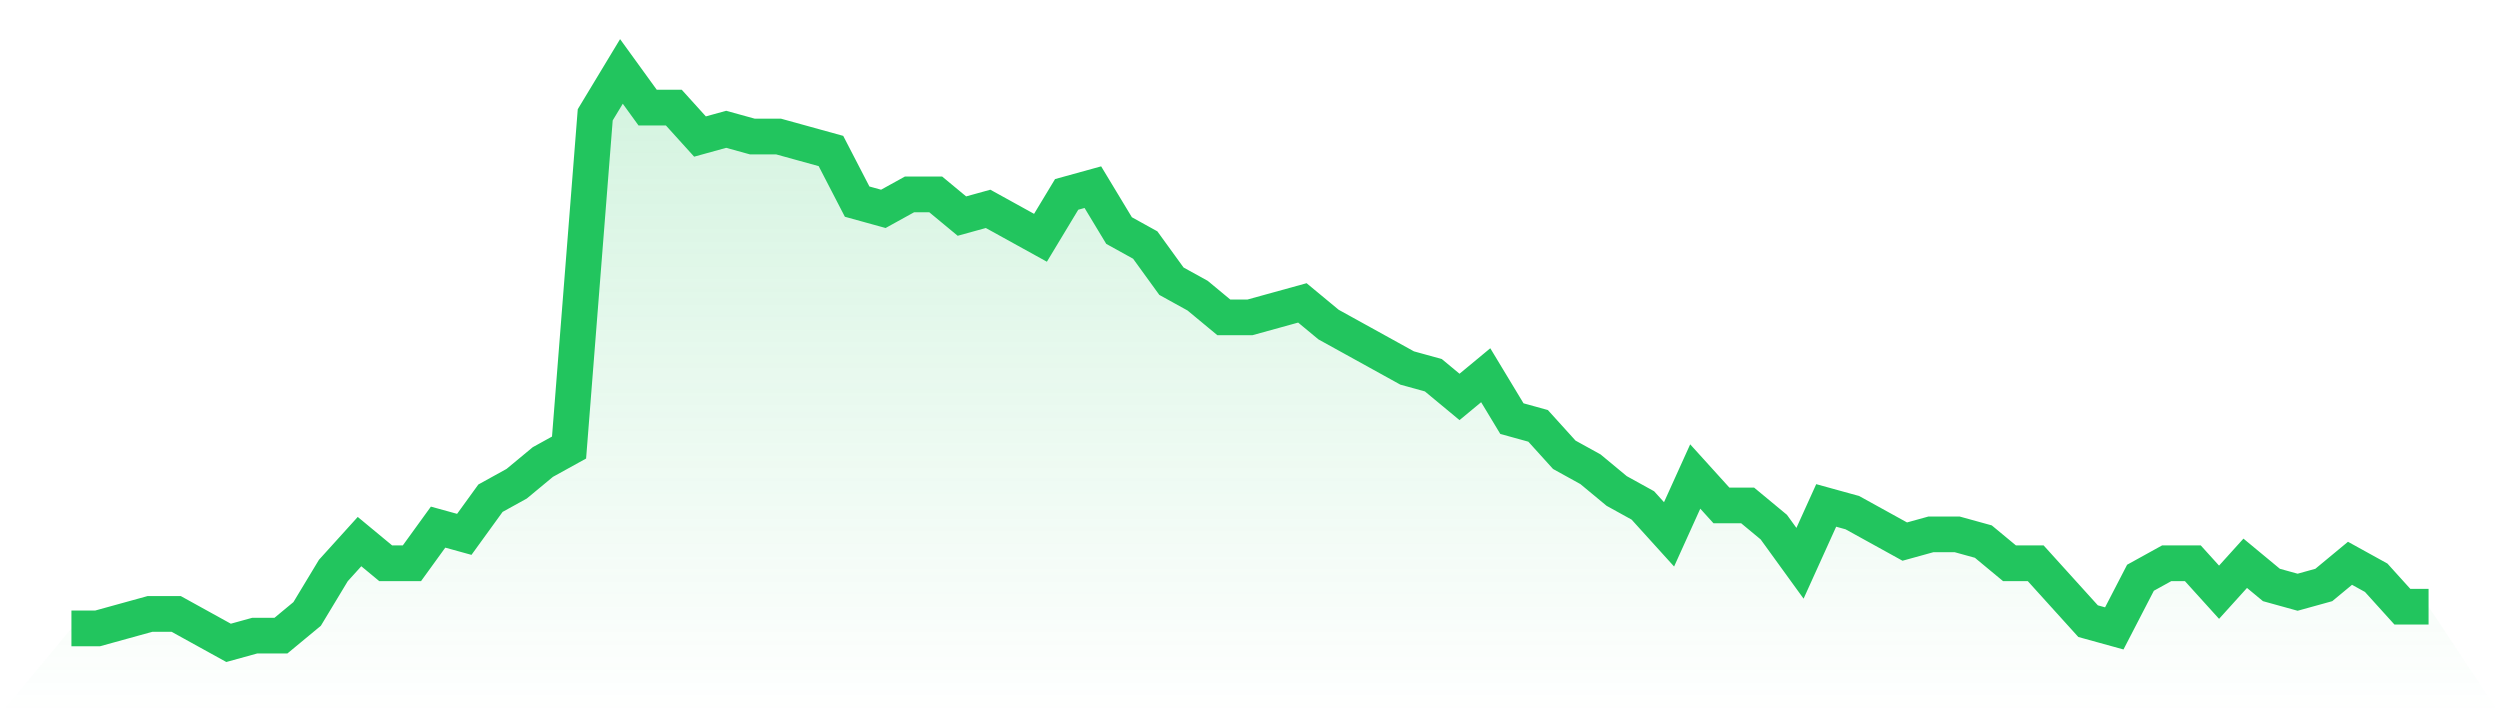 <svg viewBox="0 0 140 40" xmlns="http://www.w3.org/2000/svg">
<defs>
<linearGradient id="gradient" x1="0" x2="0" y1="0" y2="1">
<stop offset="0%" stop-color="#22c55e" stop-opacity="0.2"/>
<stop offset="100%" stop-color="#22c55e" stop-opacity="0"/>
</linearGradient>
</defs>
<path d="M4,35.19 L4,35.19 L5.467,35.19 L6.933,34.785 L8.4,34.38 L9.867,34.38 L11.333,35.19 L12.8,36 L14.267,35.595 L15.733,35.595 L17.2,34.38 L18.667,31.949 L20.133,30.329 L21.6,31.544 L23.067,31.544 L24.533,29.519 L26,29.924 L27.467,27.899 L28.933,27.089 L30.4,25.873 L31.867,25.063 L33.333,6.43 L34.8,4 L36.267,6.025 L37.733,6.025 L39.2,7.646 L40.667,7.241 L42.133,7.646 L43.6,7.646 L45.067,8.051 L46.533,8.456 L48,11.291 L49.467,11.696 L50.933,10.886 L52.4,10.886 L53.867,12.101 L55.333,11.696 L56.8,12.506 L58.267,13.316 L59.733,10.886 L61.2,10.481 L62.667,12.911 L64.133,13.722 L65.6,15.747 L67.067,16.557 L68.533,17.772 L70,17.772 L71.467,17.367 L72.933,16.962 L74.4,18.177 L75.867,18.987 L77.333,19.797 L78.8,20.608 L80.267,21.013 L81.733,22.228 L83.2,21.013 L84.667,23.443 L86.133,23.848 L87.6,25.468 L89.067,26.278 L90.533,27.494 L92,28.304 L93.467,29.924 L94.933,26.684 L96.4,28.304 L97.867,28.304 L99.333,29.519 L100.8,31.544 L102.267,28.304 L103.733,28.709 L105.2,29.519 L106.667,30.329 L108.133,29.924 L109.6,29.924 L111.067,30.329 L112.533,31.544 L114,31.544 L115.467,33.165 L116.933,34.785 L118.4,35.19 L119.867,32.354 L121.333,31.544 L122.8,31.544 L124.267,33.165 L125.733,31.544 L127.2,32.759 L128.667,33.165 L130.133,32.759 L131.6,31.544 L133.067,32.354 L134.533,33.975 L136,33.975 L140,40 L0,40 z" fill="url(#gradient)"/>
<path d="M4,35.19 L4,35.19 L5.467,35.19 L6.933,34.785 L8.4,34.38 L9.867,34.38 L11.333,35.19 L12.8,36 L14.267,35.595 L15.733,35.595 L17.2,34.38 L18.667,31.949 L20.133,30.329 L21.6,31.544 L23.067,31.544 L24.533,29.519 L26,29.924 L27.467,27.899 L28.933,27.089 L30.4,25.873 L31.867,25.063 L33.333,6.43 L34.8,4 L36.267,6.025 L37.733,6.025 L39.2,7.646 L40.667,7.241 L42.133,7.646 L43.6,7.646 L45.067,8.051 L46.533,8.456 L48,11.291 L49.467,11.696 L50.933,10.886 L52.4,10.886 L53.867,12.101 L55.333,11.696 L56.8,12.506 L58.267,13.316 L59.733,10.886 L61.2,10.481 L62.667,12.911 L64.133,13.722 L65.6,15.747 L67.067,16.557 L68.533,17.772 L70,17.772 L71.467,17.367 L72.933,16.962 L74.4,18.177 L75.867,18.987 L77.333,19.797 L78.8,20.608 L80.267,21.013 L81.733,22.228 L83.2,21.013 L84.667,23.443 L86.133,23.848 L87.6,25.468 L89.067,26.278 L90.533,27.494 L92,28.304 L93.467,29.924 L94.933,26.684 L96.4,28.304 L97.867,28.304 L99.333,29.519 L100.8,31.544 L102.267,28.304 L103.733,28.709 L105.2,29.519 L106.667,30.329 L108.133,29.924 L109.6,29.924 L111.067,30.329 L112.533,31.544 L114,31.544 L115.467,33.165 L116.933,34.785 L118.4,35.19 L119.867,32.354 L121.333,31.544 L122.8,31.544 L124.267,33.165 L125.733,31.544 L127.2,32.759 L128.667,33.165 L130.133,32.759 L131.6,31.544 L133.067,32.354 L134.533,33.975 L136,33.975" fill="none" stroke="#22c55e" stroke-width="2"/>
</svg>